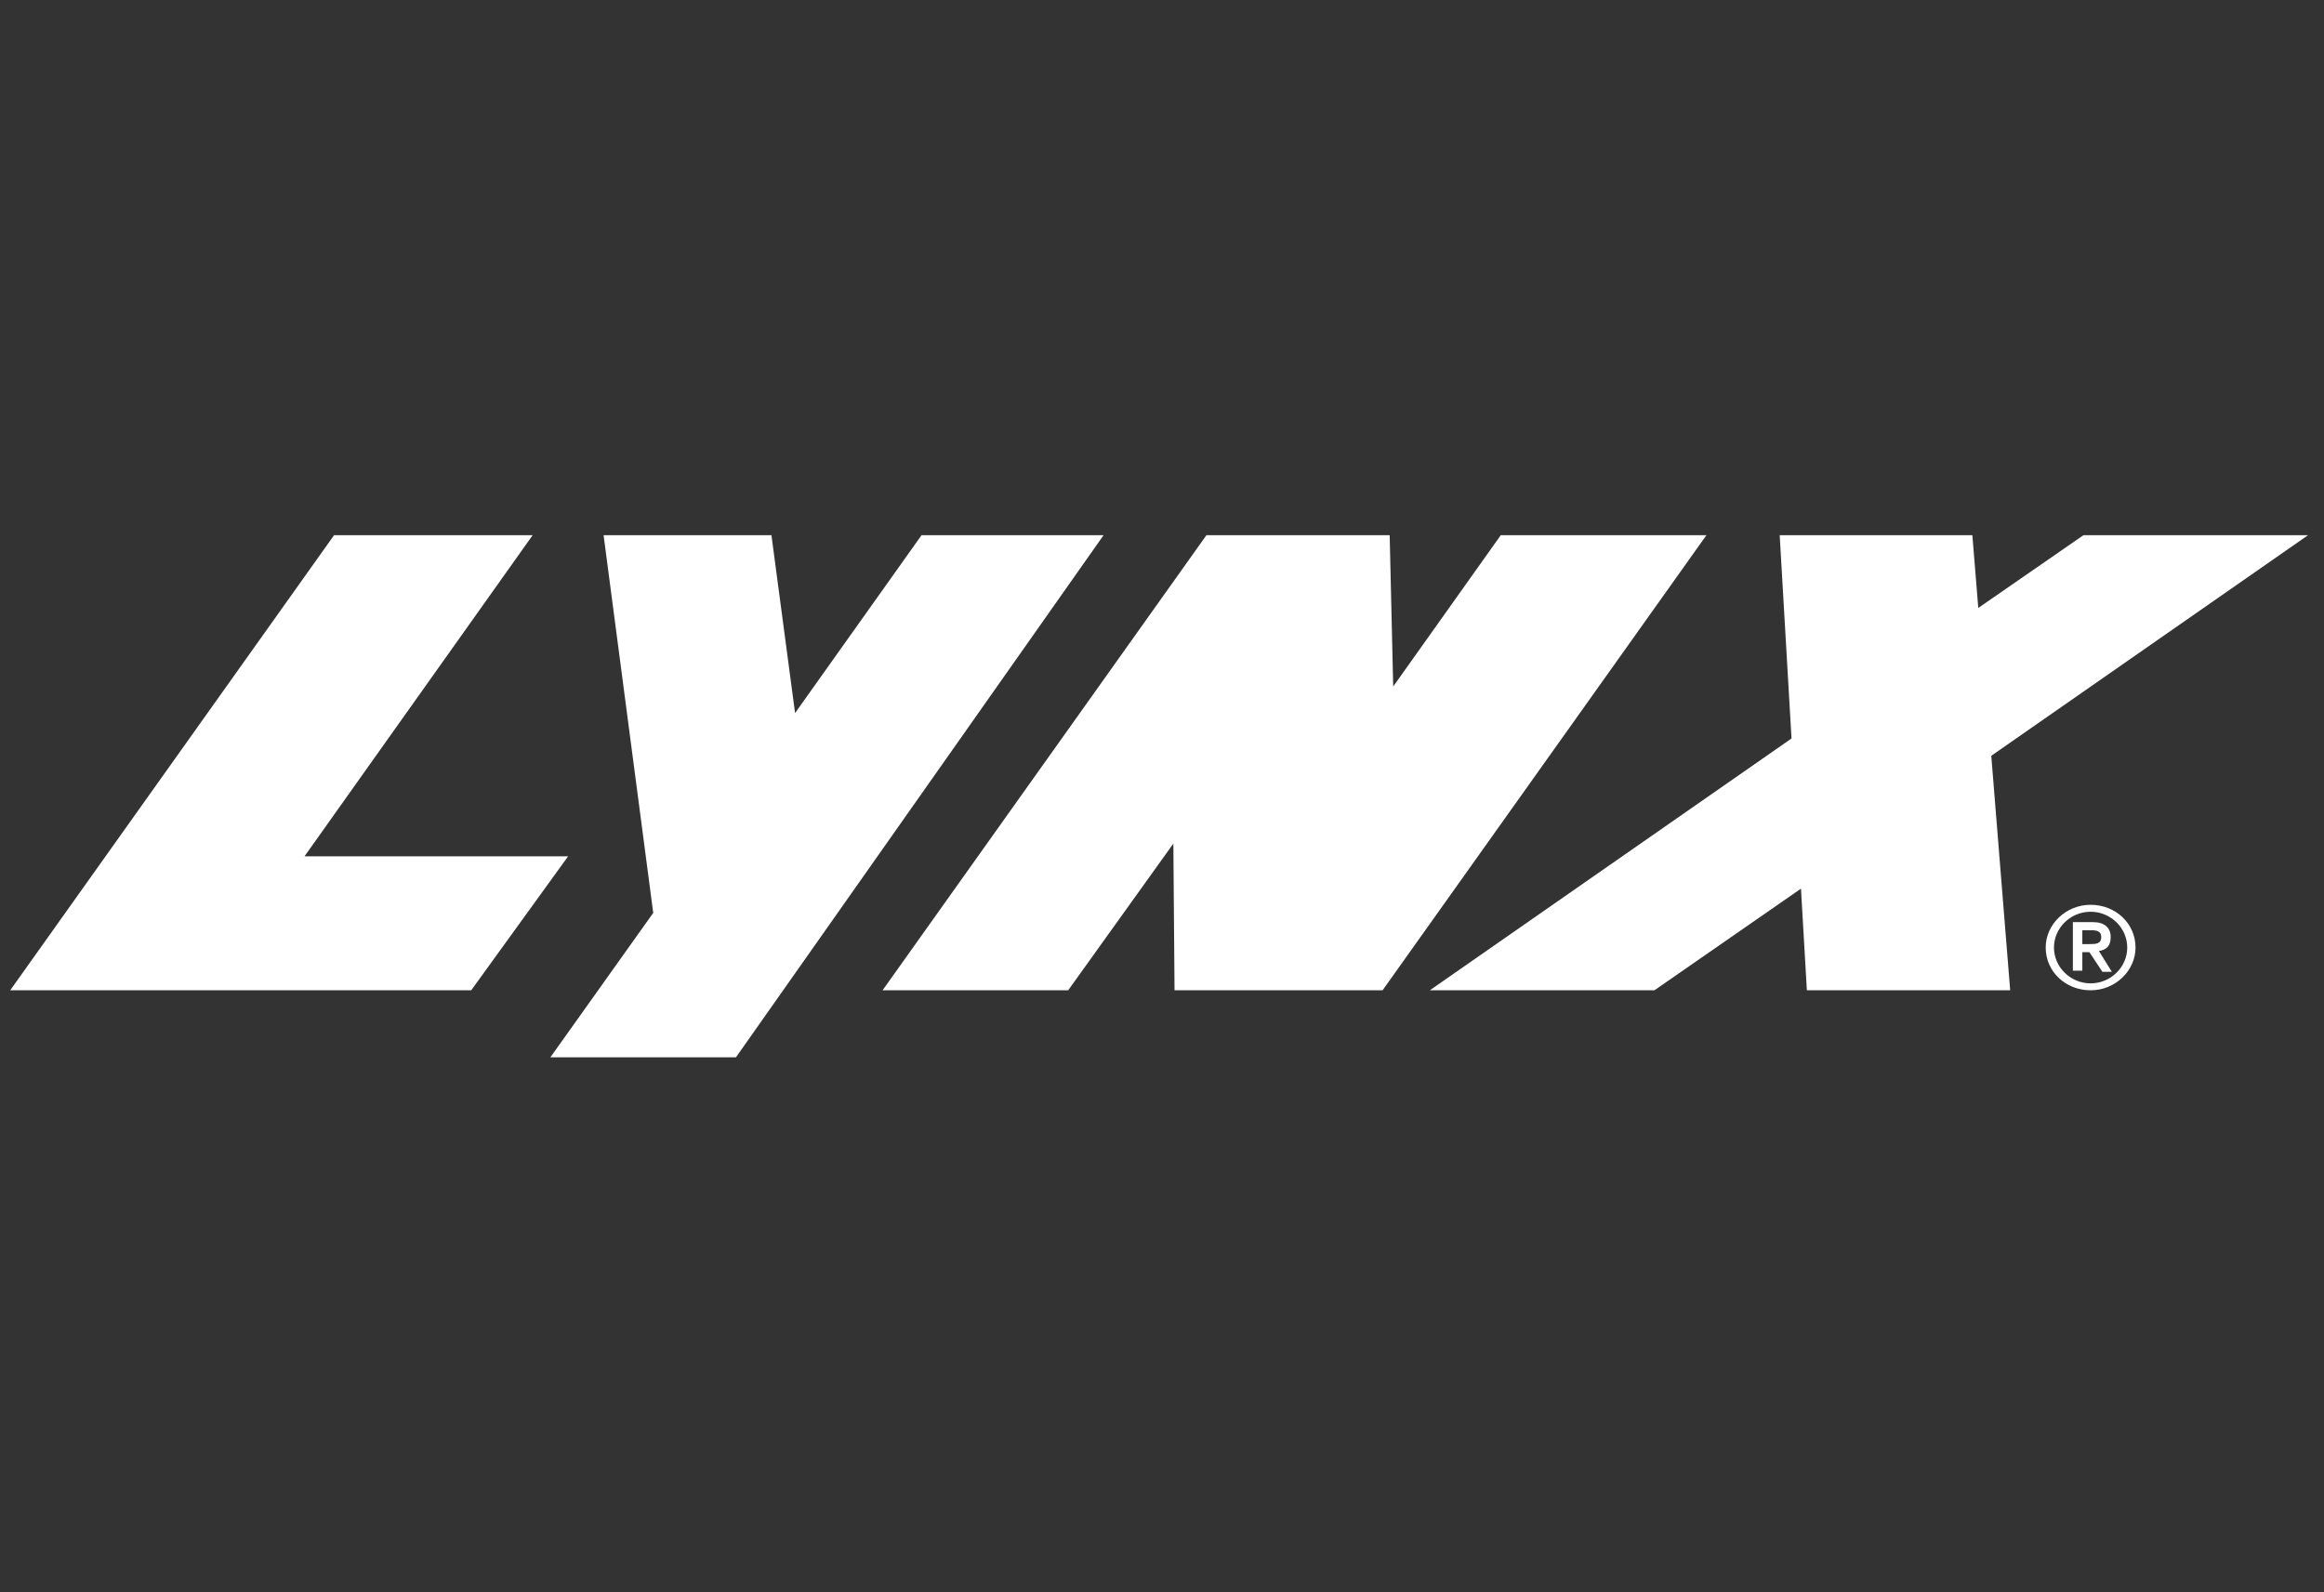 <svg width="89" height="61" viewBox="0 0 89 61" fill="none" xmlns="http://www.w3.org/2000/svg">
<rect x="0" y="0" width="89" height="61" fill="#333333" stroke="none"/>
<g clip-path="url(#clip0_6276_9909)">
<g clip-path="url(#clip1_6276_9909)">
<path d="M12.794 20.5H20.399L11.662 32.801H21.757L18.045 37.934H0.391L12.794 20.5Z" fill="white"/>
<path d="M23.115 20.5H29.543L30.448 27.314L35.292 20.5H42.263L28.185 40.5H21.078L25.016 34.969L23.115 20.5Z" fill="white"/>
<path d="M33.799 37.934L46.202 20.5H53.219L53.354 26.297L57.474 20.5H65.35L52.947 37.934H44.98L44.935 32.314L40.906 37.934H33.799Z" fill="white"/>
<path d="M68.155 20.5H75.534L75.76 23.288L79.789 20.5H88.39L76.258 28.951L76.982 37.934H69.196L68.97 34.04L63.357 37.934H54.756L68.608 28.288L68.155 20.5Z" fill="white"/>
<path d="M80.062 37.934C81.013 37.934 81.782 37.181 81.782 36.296C81.782 35.367 81.013 34.659 80.062 34.659C79.111 34.659 78.342 35.411 78.342 36.296C78.342 37.225 79.111 37.934 80.062 37.934ZM80.062 34.925C80.832 34.925 81.465 35.544 81.465 36.296C81.465 37.048 80.832 37.668 80.062 37.668C79.293 37.668 78.659 37.048 78.659 36.296C78.659 35.544 79.293 34.925 80.062 34.925Z" fill="white"/>
<path d="M79.745 36.474H80.016L80.514 37.226H80.877L80.379 36.429C80.65 36.385 80.831 36.252 80.831 35.898C80.831 35.544 80.605 35.323 80.152 35.323H79.383V37.182H79.745V36.474ZM79.745 35.633H80.016C80.243 35.633 80.469 35.633 80.469 35.898C80.469 36.164 80.243 36.164 80.016 36.164H79.745V35.633Z" fill="white"/>
</g>
</g>
<defs>
<clipPath id="clip0_6276_9909">
<rect width="88" height="60" fill="white" transform="translate(0.391 0.5)"/>
</clipPath>
<clipPath id="clip1_6276_9909">
<rect width="88" height="20" fill="white" transform="translate(0.391 20.5)"/>
</clipPath>
</defs>
</svg>
